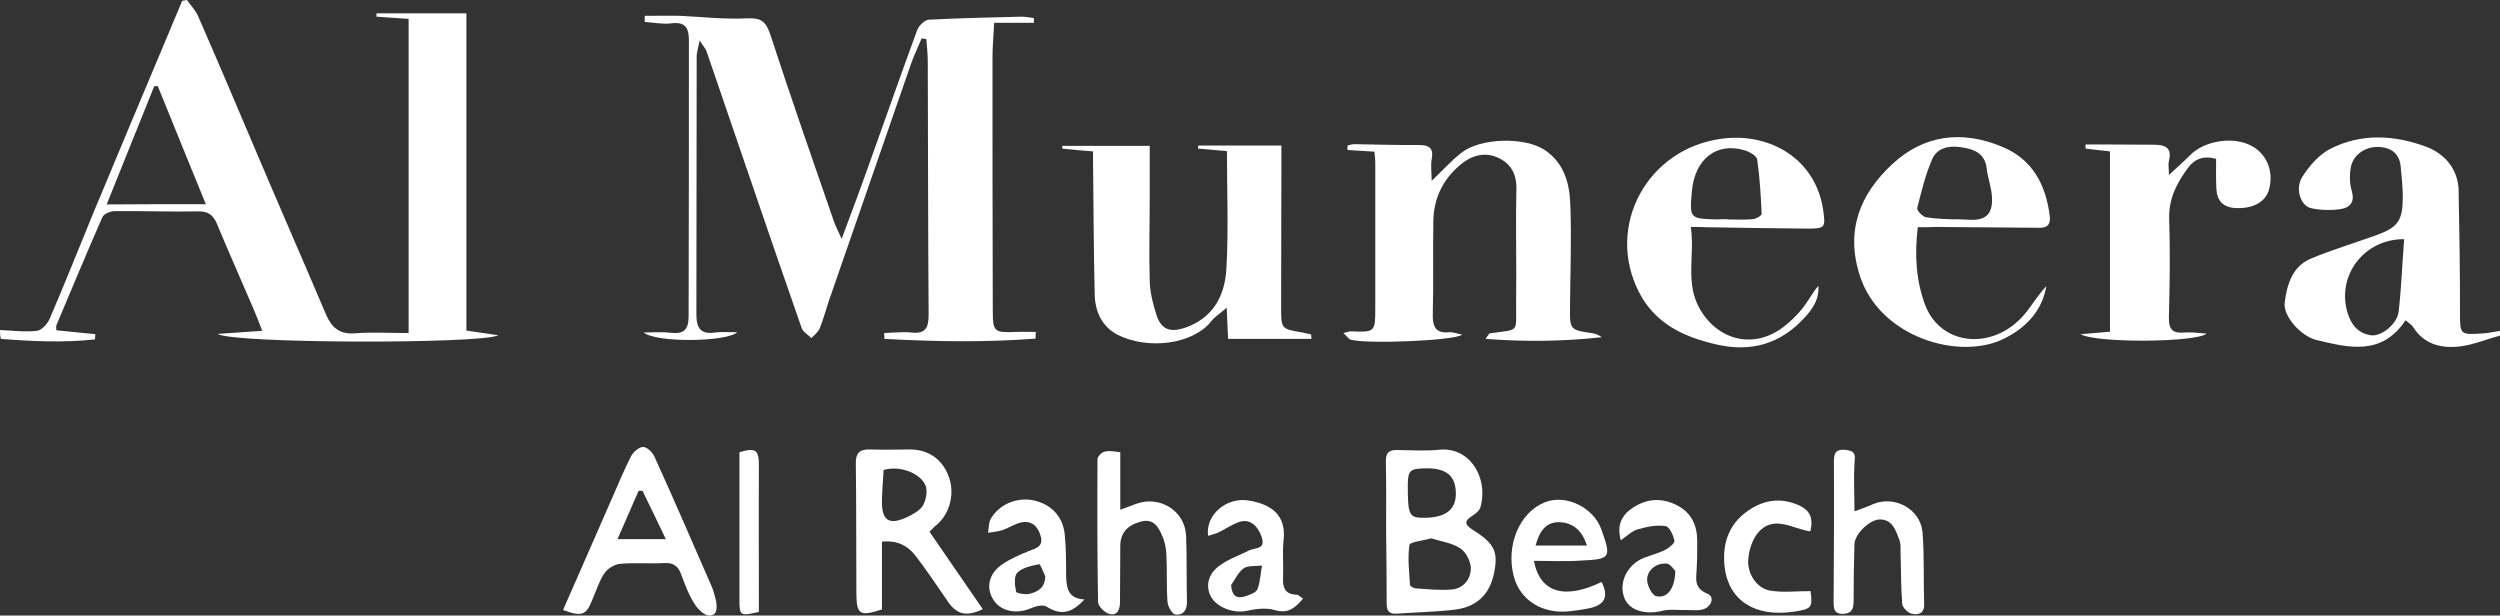 <?xml version="1.0" encoding="utf-8"?>
<!-- Generator: Adobe Illustrator 27.0.0, SVG Export Plug-In . SVG Version: 6.00 Build 0)  -->
<svg version="1.1" id="Слой_1" xmlns="http://www.w3.org/2000/svg" xmlns:xlink="http://www.w3.org/1999/xlink" x="0px" y="0px"
	 viewBox="0 0 900 221.6" style="enable-background:new 0 0 900 221.6;" xml:space="preserve">
<rect x="0" y="0" width="900" height="221.6" fill="#333333" stroke="none"/>
<style type="text/css">
	.st0{fill:#FFFFFF;}
</style>
<g>
	<path class="st0" d="M0,118.8c4.4,0.2,8.9,0.8,13.3,0.3c1.7-0.2,3.8-2.5,4.6-4.4c5.4-12.5,10.4-25.2,15.6-37.8
		c8.8-21.2,17.7-42.3,26.6-63.5c1.8-4.4,3.7-8.8,5.5-13.1c0.6-0.1,1.1-0.2,1.7-0.3c1.4,2,3.2,3.8,4.1,6c7.2,16.5,14.2,33,21.2,49.5
		c8.2,19.3,16.6,38.5,24.8,57.8c2,4.6,4.8,7.1,10.3,6.7c6.3-0.5,12.6-0.1,19.4-0.1c0-37.8,0-75.3,0-113.1c-4-0.3-7.8-0.5-11.6-0.8
		c0-0.4,0-0.8,0.1-1.2c10.6,0,21.2,0,32.3,0c0,38.2,0,75.9,0,114.2c3.9,0.6,7.3,1.1,11.5,1.7c-6.3,3.2-96.3,3-101-0.5
		c5.6-0.4,10.3-0.7,16-1.1c-1.2-3.1-2.1-5.5-3.1-7.8c-4.4-10.2-8.9-20.4-13.2-30.7c-1.3-3.1-3.1-4.6-6.8-4.5c-10,0.2-20-0.2-30-0.1
		c-1.5,0-3.9,1-4.4,2.1c-5.7,12.9-11.1,26-16.6,39c-0.2,0.4,0,1,0,1.8c4.7,0.5,9.3,0.9,14,1.4c0,0.6-0.1,1.3-0.1,1.9
		c-11.3,1.2-22.6,0.7-33.9-0.2C0,120.8,0,119.8,0,118.8z M74.1,73.5C68.3,59.3,62.5,45.1,56.8,31c-0.4,0-0.9,0-1.3,0.1
		c-5.6,13.9-11.2,27.8-17.1,42.5C50.8,73.5,62.2,73.5,74.1,73.5z"/>
	<path class="st0" d="M900,120.8c-4.8,1.3-9.5,3.3-14.3,3.9c-6.7,0.8-13-0.6-17-7c-0.6-0.9-1.7-1.5-2.7-2.4
		c-8.6,12.9-20.4,9.9-32.1,7.1c-5.6-1.4-12.1-8.6-11.4-13.6c0.8-6.2,2.7-12.8,9.2-15.6c7.6-3.2,15.6-5.6,23.4-8.4
		c8.2-2.9,9.9-5.3,9.9-13.9c0-3.5-0.4-7-0.7-10.4c-0.3-5-3.2-7.4-8-7.6c-4.4-0.2-8.9,2.5-9.9,6.9c-0.6,2.8-0.6,6.1,0.2,8.8
		c1.2,3.9-0.4,6-3.6,6.6c-3.5,0.6-7.3,0.5-10.8-0.2c-3.9-0.7-6.1-7-3.4-11.3c2.5-3.9,5.9-7.9,9.9-10c11.3-5.9,23.5-5.1,34.9-0.8
		c6.3,2.4,11.3,7.8,11.5,15.6c0.3,14.5,0.5,29,0.5,43.5c0,8.6-0.2,8.6,8.5,8c2-0.1,3.9-0.6,5.9-0.9C900,119.5,900,120.2,900,120.8z
		 M865.5,86.1c-14.5-0.1-24.2,13.1-20.5,26.1c1.3,4.6,3.8,7.8,8.6,8.5c3.7,0.5,9.3-4,9.9-8.4C864.5,103.6,864.8,94.8,865.5,86.1z"/>
	<path class="st0" d="M372.8,121.9c-18.1,1.4-36.2,1.1-54.4,0.1c0-0.7-0.1-1.4-0.1-2.1c3.2-0.1,6.4-0.5,9.6-0.2
		c5.2,0.6,6.4-1.5,6.4-6.4c-0.2-30.3-0.2-60.7-0.3-91c0-2.7-0.3-5.5-0.5-8.2c-0.6-0.1-1.1-0.2-1.7-0.3c-1.2,2.9-2.6,5.8-3.7,8.8
		c-9.9,28.6-19.8,57.1-29.7,85.7c-1.1,3.3-2,6.7-3.3,9.9c-0.6,1.4-1.9,2.4-3,3.5c-1.2-1.2-3-2.2-3.5-3.6
		c-6.3-18-12.5-36.1-18.7-54.2c-5.2-15.1-10.3-30.2-15.5-45.3c-0.3-1-1.1-1.8-2.5-4c-0.6,2.8-1.1,4.2-1.1,5.7c-0.1,31,0,62-0.1,93
		c0,4.8,1.6,7.2,6.7,6.4c2.3-0.3,4.8-0.1,8-0.1c-3.7,3.5-29,3.9-33.7,0.1c3.2,0,6.5-0.3,9.7,0.1c4.6,0.5,6.5-0.9,6.5-5.9
		C248,80.8,248,47.7,248,14.5c0-4.5-1.3-6.7-6.3-6.1c-3.1,0.4-6.4-0.3-9.6-0.5c0-0.7,0-1.4,0-2.2c4.3,0,8.5-0.1,12.8,0
		C253,6.1,261,7,269.1,6.6c4.9-0.2,6.6,1.1,8.2,5.8c7.3,22.4,15.1,44.7,22.8,67c0.6,1.8,1.5,3.5,2.9,6.6c3.8-10.2,7.1-19,10.2-27.8
		c5.7-15.8,11.2-31.7,17-47.4c0.6-1.6,2.7-3.6,4.1-3.7c11.1-0.6,22.3-0.8,33.4-1.1c1.5,0,3,0.3,4.5,0.5c0,0.6,0,1.1,0,1.7
		c-4.5,0-9.1,0-14.3,0c-0.2,4.6-0.6,8.4-0.6,12.1c0,30.5,0,61,0.1,91.5c0,7.7,0.5,8,8.4,7.7c2.4-0.1,4.7,0,7.1,0
		C372.8,120.3,372.8,121.1,372.8,121.9z"/>
	<path class="st0" d="M515.4,65.1c3.9-3.7,7-7.2,10.7-10.1c6.8-5.4,22.8-5.8,30-1c6.9,4.6,8.9,11.8,9.2,19.3c0.5,12.5,0,25-0.1,37.5
		c-0.1,7.8,0.1,8,7.7,9.1c1.2,0.2,2.5,0.5,3.7,1.5c-13.7,1.5-27.3,1.7-41.8,0.6c1.2-1.6,1.3-2,1.5-2c11-1.6,9.4,0.2,9.5-11
		c0.2-13.5-0.2-27,0.1-40.5c0.2-5.8-1.9-9.7-7-11.9c-5-2.1-9.7-0.3-13.4,2.9c-6.1,5.2-9.4,12-9.5,20.1c-0.2,11.2,0.1,22.3-0.2,33.5
		c-0.1,4.6,1.1,7,6,6.5c1.3-0.1,2.7,0.5,4.6,0.9c-3.2,2.2-34.4,3.4-40.1,1.8c-0.8-0.2-1.4-1.3-2.7-2.4c1.5-0.4,2.1-0.6,2.7-0.6
		c8.8,0.3,8.8,0.3,8.8-8.7c0-17.3,0-34.7,0-52c0-1.3-0.2-2.6-0.3-4c-3.4-0.2-6.5-0.4-9.7-0.6c0-0.5,0-1,0-1.6
		c0.8-0.2,1.7-0.5,2.5-0.5c7.7,0.1,15.3,0.4,23,0.3c3.8,0,5.6,0.9,4.8,5.2C515,59.8,515.4,62.2,515.4,65.1z"/>
	<path class="st0" d="M472.1,122c-9.8,0-19.6,0-30,0c-0.1-3.2-0.3-6.7-0.5-11.2c-2.4,2.1-4.3,3.2-5.5,4.8c-6.7,8.5-23,10.4-33.8,4.9
		c-5.6-2.9-8.1-8.4-8.2-14.5c-0.4-15.8-0.4-31.6-0.6-47.5c0-1.3,0-2.6,0-4c-4-0.3-7.5-0.6-11.1-1c0-0.3,0-0.7,0-1
		c10.3,0,20.7,0,31.5,0c0,6.4,0,12.5,0,18.6c0,10-0.3,20,0,30c0.1,4.2,1.2,8.5,2.5,12.5c1.7,5,4.8,6.1,9.9,4.5
		c10.3-3.4,14.7-11.6,15.2-21.4c0.8-13.9,0.2-27.9,0.2-42.3c-3.5-0.3-7-0.6-10.4-0.9c0-0.4,0.1-0.8,0.1-1.1c9.8,0,19.5,0,29.9,0
		c0,3,0,5.8,0,8.6c0,16.5-0.1,33-0.1,49.5c0,7.9,0,7.9,7.7,9.2c1.1,0.2,2.1,0.5,3.1,0.7C472.1,121,472.1,121.5,472.1,122z"/>
	<path class="st0" d="M608.7,81.7c1.5,10.3-2.2,20.4,3.4,29.8c6.6,11.1,19.2,14.2,29.7,6.4c2.6-2,5.1-4.4,7.1-6.9
		c2-2.5,3.5-5.5,5.7-8.1c0.4,4.7-2,8.3-5,11.5c-8.6,9.4-19.2,12.5-31.7,9.6c-11.8-2.7-22.1-7.5-27.9-18.9
		c-12.1-23.7,3-51.8,30.1-55.2c17.3-2.2,33.8,7.5,36.3,26.1c0.8,5.8,0.6,6.3-5.4,6.3c-12.3-0.1-24.6-0.3-37-0.5
		C612.6,81.7,611.1,81.7,608.7,81.7z M622,78.9c0,0,0,0.1,0,0.1c3,0,6,0.2,9-0.1c1.2-0.1,3.2-1.3,3.2-1.9
		c-0.3-6.6-0.7-13.2-1.6-19.6c-0.2-1.3-2.8-2.8-4.6-3.3c-10-3-17.8,3.1-18.9,14.5c-0.9,10.1-0.9,10.1,9,10.4
		C619.4,78.9,620.7,78.9,622,78.9z"/>
	<path class="st0" d="M690.4,81.8c-1.2,10.1-0.6,19.4,2.7,28.1c5.9,15.2,25.5,16.4,36.5,2.3c2.4-3.1,4.4-6.4,7.1-9.2
		c-1.6,9-7.3,14.9-15,18.8c-16,8.2-45.1-0.2-52.2-22.7c-5.2-16.3,0.2-29.3,11.7-40c11.4-10.6,25.1-12.3,39.5-6.3
		c11,4.5,15.8,13.7,17.2,24.9c0.4,2.9-0.7,4.4-3.8,4.3c-12.3-0.1-24.6-0.2-36.9-0.3C695.1,81.8,693,81.8,690.4,81.8z M703.7,79
		c0,0,0-0.1,0-0.1c1.7,0.1,3.3,0.1,5,0.2c6.2,0.4,8.8-2,8.4-8.3c-0.2-3.4-1.5-6.8-1.9-10.2c-0.6-5.2-4.2-6.8-8.6-7.5
		c-4.5-0.8-9.2-0.2-11.1,4.4c-2.4,5.6-3.8,11.5-5.3,17.4c-0.2,0.8,1.8,3,3.1,3.3C696.7,78.8,700.2,78.8,703.7,79z"/>
	<path class="st0" d="M797.8,57.2c-4.5-1.3-7.7,0-10.1,3.2c-4,5.4-7,11.1-6.8,18.3c0.4,11.8,0.2,23.6-0.1,35.5
		c-0.1,4.6,1.5,5.9,5.8,5.5c2.4-0.2,4.8,0.2,7.8,0.4c-3.8,3.2-39.9,3.5-45.4,0.2c4.1-0.3,7.2-0.6,10.6-0.9c0-21.8,0-43.3,0-64.9
		c-3.1-0.3-6-0.7-8.8-1c0-0.5,0-1,0-1.5c2,0,3.9,0,5.9,0c6.2,0,12.3,0.1,18.5,0.1c4,0,6.9,0.8,5.6,5.9c-0.3,1.1,0,2.3,0,5
		c3.1-2.9,5.4-4.9,7.5-7c5.3-5.5,16-7.1,22.6-3.3c5.5,3.1,7.8,9.7,5.8,16c-1.4,4.2-5.9,6.5-11.9,6.2c-4.5-0.2-6.7-2.7-6.9-6.9
		C797.7,64.4,797.8,60.8,797.8,57.2z"/>
	<path class="st0" d="M499,190.8c0-8.1,0.1-16.3-0.1-24.4c-0.1-3.3,1-4.5,4.3-4.4c5,0.1,10,0.4,15-0.1c10.7-1.1,17.7,9.8,14.8,20.6
		c-0.3,1.2-1.7,2.4-2.8,3.1c-2.8,1.7-3.3,3-0.2,5c8.1,5.1,9.5,8,7.8,16c-1.6,7.5-6.3,12-14.3,12.9c-6.8,0.8-13.6,0.9-20.4,1.4
		c-3.2,0.3-4-1.1-3.9-4.1C499.2,208.1,499.1,199.5,499,190.8C499.1,190.8,499,190.8,499,190.8z M515.2,193.8
		c-3.1,0.9-7.7,1.3-7.8,2.4c-0.7,4.7-0.1,9.5,0.2,14.3c0,0.5,1.2,1.2,1.9,1.3c4.4,0.3,9,0.8,13.3,0.4c4.1-0.4,6.7-3.8,6.7-7.6
		c0-2.5-1.8-5.9-3.8-7.2C522.6,195.4,518.7,194.9,515.2,193.8z M514.1,168.6c-6.5,0-7.2,0.6-7.3,5.8c0,11.2,0.4,12.1,6.2,12
		c7.4-0.1,11-2.9,11.1-8.4C524.2,171.6,521,168.7,514.1,168.6z"/>
	<path class="st0" d="M334.6,191.4c6.6,9.6,12.9,18.7,19.2,27.9c-5.8,2.8-9.3,1.9-12.4-2.5c-3.9-5.6-7.6-11.3-11.8-16.7
		c-2.7-3.5-6.4-5.7-12.1-5.1c0,8.2,0,16.5,0,24.4c-7.9,2.6-9.1,1.8-9.2-5.4c-0.1-15.7,0-31.3-0.2-47c-0.1-4,1.4-5.3,5.2-5.2
		c4.8,0.2,9.7,0,14.5,0c6.8,0.1,11.9,3.9,14,10.5c2,6.3-0.3,13.6-5.4,17.3C335.7,190.4,335,191.1,334.6,191.4z M318.1,169.2
		c-0.2,3.5-0.5,7.1-0.6,10.7c-0.2,7.6,2.5,9.4,9.4,6.1c2-1,4.4-2.3,5.4-4.1c1.1-2,1.7-5.2,0.9-7.1
		C331.2,170.1,323.6,167.5,318.1,169.2z"/>
	<path class="st0" d="M202.7,219.6c6-13.7,11.8-27,17.7-40.4c2.2-5,4.3-10.1,6.8-15c0.8-1.5,2.9-3.3,4.3-3.3c1.4,0,3.4,1.9,4.1,3.5
		c7,15.4,13.7,30.9,20.5,46.5c0.7,1.5,1.1,3.2,1.5,4.7c0.5,1.9,0.8,5.1-0.9,5.7c-2.4,1.2-5.2-1.7-6.4-3.5c-2.2-3.2-3.6-7.1-5-10.8
		c-1.1-3.1-2.7-4.5-6.2-4.3c-5.3,0.3-10.7-0.2-16,0.3c-2,0.2-4.5,1.8-5.6,3.5c-1.9,2.9-2.9,6.3-4.3,9.5
		C211,221.5,209.5,222.1,202.7,219.6z M231.3,176.7c-0.5,0-0.9,0-1.4,0c-2.4,5.5-4.8,11-7.6,17.4c6.1,0,11.3,0,17.4,0
		C236.7,187.8,234,182.2,231.3,176.7z"/>
	<path class="st0" d="M667.6,184.1c2.5-0.9,4.6-1.7,6.7-2.6c7.6-3.3,17.1,1.7,17.8,10.1c0.7,8.6,0.3,17.3,0.6,25.9
		c0.1,3.5-2.3,4-4.6,3.4c-1.3-0.3-3.2-2.2-3.3-3.5c-0.5-6.1-0.4-12.3-0.6-18.5c0-1.5,0.1-3.1-0.4-4.5c-1.3-3.3-2.4-7.3-6.9-7.4
		c-3.7-0.1-9.2,5.2-9.3,8.9c-0.2,6.8-0.3,13.6-0.3,20.5c0,2.8-0.6,4.4-3.7,4.6c-3.6,0.1-3.5-2.3-3.5-4.7c0.1-16.8,0.2-33.6,0.1-50.4
		c0-3.5,1.4-4.3,4.6-3.9c3.3,0.4,3.1,2.1,2.8,4.9C667.3,172.3,667.6,177.8,667.6,184.1z"/>
	<path class="st0" d="M403.3,162.8c0,7.4,0,13.9,0,20.7c1.7-0.6,3.5-1.3,5.4-2c8.6-3.4,17.9,2.3,18.3,11.4
		c0.3,7.8,0.1,15.6,0.3,23.5c0.1,3.1-1.2,5.2-4.2,4.8c-1.2-0.2-2.7-2.9-2.8-4.6c-0.4-5.6-0.1-11.3-0.4-17c-0.1-2.3-0.6-4.7-1.5-6.7
		c-1.4-3.3-3.2-6.4-7.8-5.1c-5,1.4-7.3,4.2-7.3,8.9c0,6.7-0.1,13.3-0.1,20c0,2.7-0.9,5.1-3.9,4.3c-1.7-0.5-4-2.8-4-4.3
		c-0.3-17.1-0.3-34.3-0.2-51.4c0-1,1.5-2.5,2.6-2.7C399.5,162.1,401.5,162.6,403.3,162.8z"/>
	<path class="st0" d="M552.2,201.9c2.2,11.6,11.2,14,24.4,7.6c2.5,5.2,1.3,8.1-4.1,9.4c-2.3,0.5-4.6,0.8-6.9,1.1
		c-10.2,1.3-18.4-3.8-20.7-12.7c-2.8-11.2,2.2-22.9,11.3-26.5c7.5-3,17.5,1.9,20.3,9.8c3.6,10.2,3.4,10.7-7.2,11.2
		C563.9,202.2,558.3,201.9,552.2,201.9z M552.8,196.4c6.5,0,12.3,0,18.5,0c-1.7-5.3-4.9-8.2-9.8-8.4
		C556.6,187.8,554.2,191.2,552.8,196.4z"/>
	<path class="st0" d="M390.4,215.8c-4.3,4.7-8.3,6-13.6,2.6c-1.3-0.9-4.1-0.1-6,0.7c-5.1,2.1-10.6,0.9-13.2-3.2
		c-2.8-4.5-1.6-9.5,3.4-12.9c2.9-1.9,6.1-3.3,9.3-4.6c2.6-1,5.3-1.5,4.4-5.2c-0.9-3.5-3.1-5.8-6.7-5.2c-2.5,0.4-4.8,2.1-7.3,2.9
		c-1.6,0.5-3.3,0.6-5,0.9c0.3-1.6,0.2-3.5,0.9-4.9c3-5.3,9.4-8,15.3-6.8c6.4,1.3,10.7,5.7,11.4,12.2c0.5,5.1,0.5,10.3,0.5,15.4
		C384,212,384.7,215.5,390.4,215.8z M376.3,207.5c-0.7-1.5-1.8-4.5-2.2-4.4c-2.8,0.6-6,1.2-7.9,3.1c-1.2,1.2-0.9,4.5-0.4,6.8
		c0.1,0.6,3.2,1.1,4.7,0.8C373.5,213.1,376.2,211.7,376.3,207.5z"/>
	<path class="st0" d="M583.5,194.5c-1.6-5.6,0.5-9.2,4.3-11.7c5.1-3.4,10.6-3.7,16.1-0.8c5.1,2.7,7.1,7.2,7.1,12.8
		c0,3.3,0,6.7-0.2,10c-0.2,3.7-1,6.9,3.8,8.9c2.8,1.1,1.5,4.4-0.8,5.4c-1.9,0.9-4.4,0.5-6.7,0.5c-2.9,0.1-6-0.4-8.7,0.3
		c-6.4,1.6-12.3-0.3-13.8-5.1c-1.8-5.5,1.4-11.7,7.3-14c2.5-1,5.1-1.6,7.5-2.8c1.4-0.7,3.6-2.5,3.4-3.3c-0.4-2-1.8-5.1-3.2-5.3
		c-3.2-0.5-6.6,0.2-9.8,1.1C587.7,191,585.8,192.9,583.5,194.5z M603.1,205.5c-0.5-0.4-1.7-2.4-3-2.6c-4-0.4-7.5,2.7-7.1,6.3
		c0.2,2,1.8,5.1,3.2,5.4C600.1,215.6,603,212,603.1,205.5z"/>
	<path class="st0" d="M469.1,215.5c-2.9,3.4-5.4,5.6-10.3,4.1c-3-0.9-6.8-0.4-10,0.3c-4.5,1-10.6-1.1-12.8-5
		c-2.1-3.8-1.2-8.3,3.2-11.4c3.2-2.3,7-3.6,10.6-5.4c2.1-1,5.9-0.2,4.4-4.8c-1.5-4.3-4.4-6.6-8.1-5.4c-2.6,0.9-5,2.6-7.5,3.8
		c-1.1,0.5-2.4,0.8-3.7,1.2c-1-7.5,6.6-14.1,14.7-12.7c7.8,1.3,13.5,5,12.5,14.2c-0.5,4.4,0,9-0.2,13.5c-0.2,3.7,0.7,6.1,5,6.2
		C467.4,214.1,468.1,214.9,469.1,215.5z M443.2,210.6c0.3,4.3,2.3,5,5.3,4c1.5-0.5,3.7-1.3,4.2-2.5c1-2.7,1.1-5.7,1.6-8.5
		c-2.2,0.3-4.9-0.1-6.6,1C445.8,206,444.7,208.5,443.2,210.6z"/>
	<path class="st0" d="M651.7,191.3c-6.6-1-13.4-6.2-19,0.7c-1.9,2.4-3,5.9-3.3,9.1c-0.6,5.1,2.9,10.6,7.7,11.5
		c4.7,0.8,9.7,0.2,14.7,0.2c0.8,6,0.4,6.4-6,7.4c-14.1,2.1-23.8-4.1-25-16.7c-0.7-7.6,1.4-14.5,8-19.3c5.8-4.2,12-5.3,18.8-2.3
		C651.3,183.6,653,186.2,651.7,191.3z"/>
	<path class="st0" d="M273.2,220.3c-6.8,1.5-7,1.5-7-4.6c0-17.6,0-35.2,0-52.9c6-1.8,7.1-0.9,7,5.5
		C273.1,185.6,273.2,202.9,273.2,220.3z"/>
</g>
</svg>

